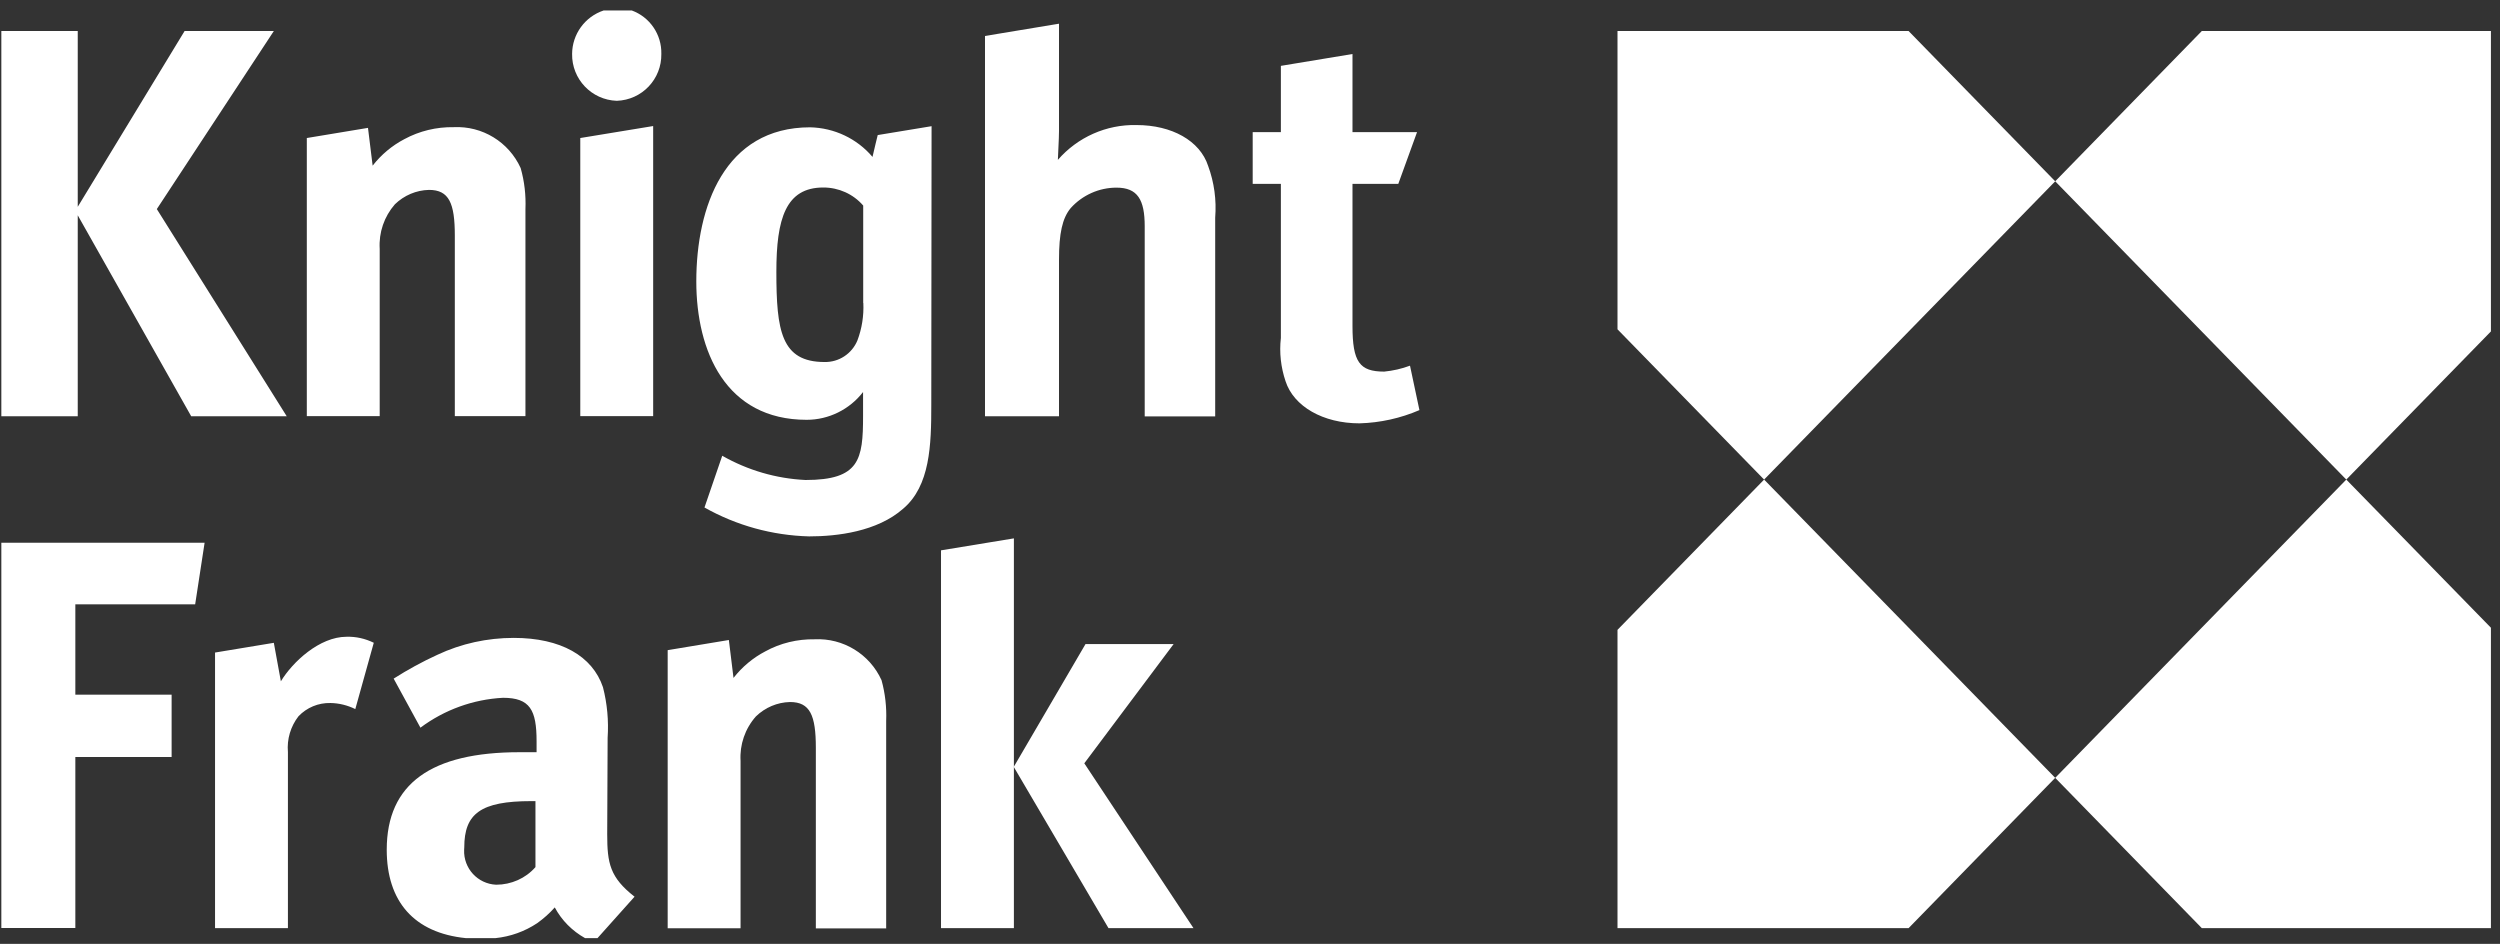 <svg width="196" height="74" viewBox="0 0 196 74" fill="none" xmlns="http://www.w3.org/2000/svg">
<rect x="0" y="0" width="196" height="74" fill="#333333" stroke="none"/>
<path d="M85.015 59.835L92.011 50.497H85.103L79.478 60.123L86.905 72.766H93.569L85.004 59.835H85.015ZM69.476 72.766V56.531C69.52 55.448 69.399 54.365 69.112 53.326C68.183 51.281 66.106 50.01 63.862 50.121C62.514 50.099 61.176 50.419 59.994 51.071C59.021 51.58 58.181 52.287 57.507 53.149L57.143 50.176L52.346 50.972V72.777H58.06V59.658C57.983 58.376 58.413 57.127 59.264 56.166C59.983 55.47 60.933 55.061 61.939 55.039C63.508 55.039 63.962 56.078 63.962 58.631V72.788H69.487L69.476 72.766ZM22.474 32.626L12.295 16.391L21.468 2.433H14.472L6.095 16.214V2.433H0.105V32.637H6.095V16.877L14.992 32.637H22.485L22.474 32.626ZM41.195 32.626V16.391C41.239 15.308 41.118 14.225 40.819 13.175C39.891 11.13 37.813 9.86 35.57 9.97C34.221 9.948 32.884 10.268 31.702 10.909C30.729 11.418 29.889 12.125 29.215 12.987L28.85 10.025L24.054 10.821V32.626H29.768V19.508C29.69 18.226 30.121 16.977 30.961 16.015C31.68 15.319 32.63 14.91 33.636 14.888C35.205 14.888 35.658 15.927 35.658 18.469V32.626H41.184H41.195ZM51.208 32.626V9.882L45.494 10.821V32.626H51.208ZM51.849 4.223C51.882 2.709 50.954 1.339 49.528 0.819H47.329C45.859 1.306 44.864 2.676 44.853 4.223C44.82 6.201 46.378 7.837 48.356 7.903C50.335 7.837 51.882 6.201 51.849 4.223ZM73.035 9.893L68.813 10.589C68.813 10.589 68.504 11.838 68.404 12.302C67.189 10.865 65.409 10.025 63.519 9.981C56.8 9.981 54.59 16.214 54.59 22.061C54.59 27.531 56.888 32.913 63.243 32.913C64.967 32.913 66.603 32.107 67.664 30.736V32.626C67.664 36.03 67.388 37.632 63.155 37.632C60.856 37.522 58.623 36.87 56.623 35.731L55.231 39.788C57.739 41.202 60.547 41.976 63.431 42.053C65.641 42.053 68.769 41.677 70.802 39.887C72.924 38.097 73.013 34.881 73.013 31.764L73.035 9.871V9.893ZM67.686 23.763C67.73 24.757 67.575 25.752 67.222 26.691C66.791 27.73 65.774 28.404 64.647 28.382C61.243 28.382 60.867 25.929 60.867 21.309C60.867 17.154 61.596 14.7 64.547 14.7C65.752 14.7 66.89 15.209 67.675 16.115V23.752L67.686 23.763ZM95.271 32.637V17.065C95.381 15.684 95.194 14.302 94.718 13.009C94.077 11.031 91.867 9.804 89.104 9.804C86.739 9.749 84.484 10.755 82.937 12.534C82.937 12.247 83.026 10.932 83.026 10.268V1.858L77.224 2.82V32.637H83.026V20.37C83.026 18.314 83.28 17.11 83.943 16.314C84.86 15.297 86.164 14.711 87.535 14.711C89.192 14.711 89.745 15.662 89.745 17.739V32.648H95.271V32.637ZM111.285 32.162L110.544 28.669C109.892 28.913 109.207 29.067 108.522 29.134C106.588 29.134 106.035 28.382 106.035 25.553V14.413H109.627L111.097 10.357H106.035V4.234L100.421 5.163V10.357H98.211V14.413H100.421V26.492C100.288 27.642 100.421 28.802 100.786 29.885C101.427 31.863 103.725 33.19 106.588 33.19C108.201 33.145 109.804 32.792 111.285 32.151" fill="white"/>
<path d="M41.98 62.808V67.981C41.206 68.865 40.079 69.362 38.896 69.362C37.449 69.296 36.332 68.08 36.388 66.632C36.388 66.566 36.388 66.5 36.399 66.433C36.399 63.792 37.681 62.808 41.648 62.808H41.98ZM49.749 70.301C47.815 68.787 47.605 67.682 47.605 65.394L47.638 57.846C47.727 56.509 47.605 55.172 47.273 53.879C46.445 51.425 43.958 50.011 40.278 50.011C38.211 50.011 36.166 50.453 34.288 51.337C33.105 51.878 31.956 52.508 30.862 53.204L32.962 57.05C34.84 55.647 37.095 54.829 39.438 54.707C41.56 54.707 42.068 55.669 42.068 58.122V58.973H40.731C33.824 58.973 30.32 61.427 30.32 66.621C30.32 70.666 32.453 73.142 36.531 73.55H38.841C40.013 73.429 41.129 73.031 42.112 72.379C42.621 72.014 43.085 71.605 43.494 71.141C44.035 72.158 44.864 72.987 45.87 73.55H46.843L49.749 70.301ZM16.03 42.551H0.105V72.755H5.907V59.349H13.455V54.464H5.907V47.38H15.301L16.041 42.551H16.03ZM29.292 50.386C28.629 50.066 27.911 49.9 27.171 49.922C25.049 49.922 22.938 51.9 22.02 53.414L21.468 50.397L16.859 51.16V72.766H22.573V58.962C22.485 57.957 22.783 56.951 23.402 56.155C24.054 55.47 24.96 55.094 25.911 55.116C26.585 55.127 27.248 55.293 27.856 55.592L29.303 50.397L29.292 50.386ZM73.775 43.147V72.766H79.489V42.208L73.775 43.147Z" fill="white"/>
<path d="M183.949 37.599L195.288 25.984V2.433H172.621L161.128 14.214L183.949 37.599ZM161.128 60.984L172.621 72.765H195.288V49.214L183.949 37.599L161.128 60.984ZM149.634 72.765L161.128 60.984L138.306 37.599L126.812 49.38V72.765H149.634ZM126.812 25.818L138.306 37.599L161.128 14.214L149.634 2.433H126.812V25.818Z" fill="white"/>
</svg>
